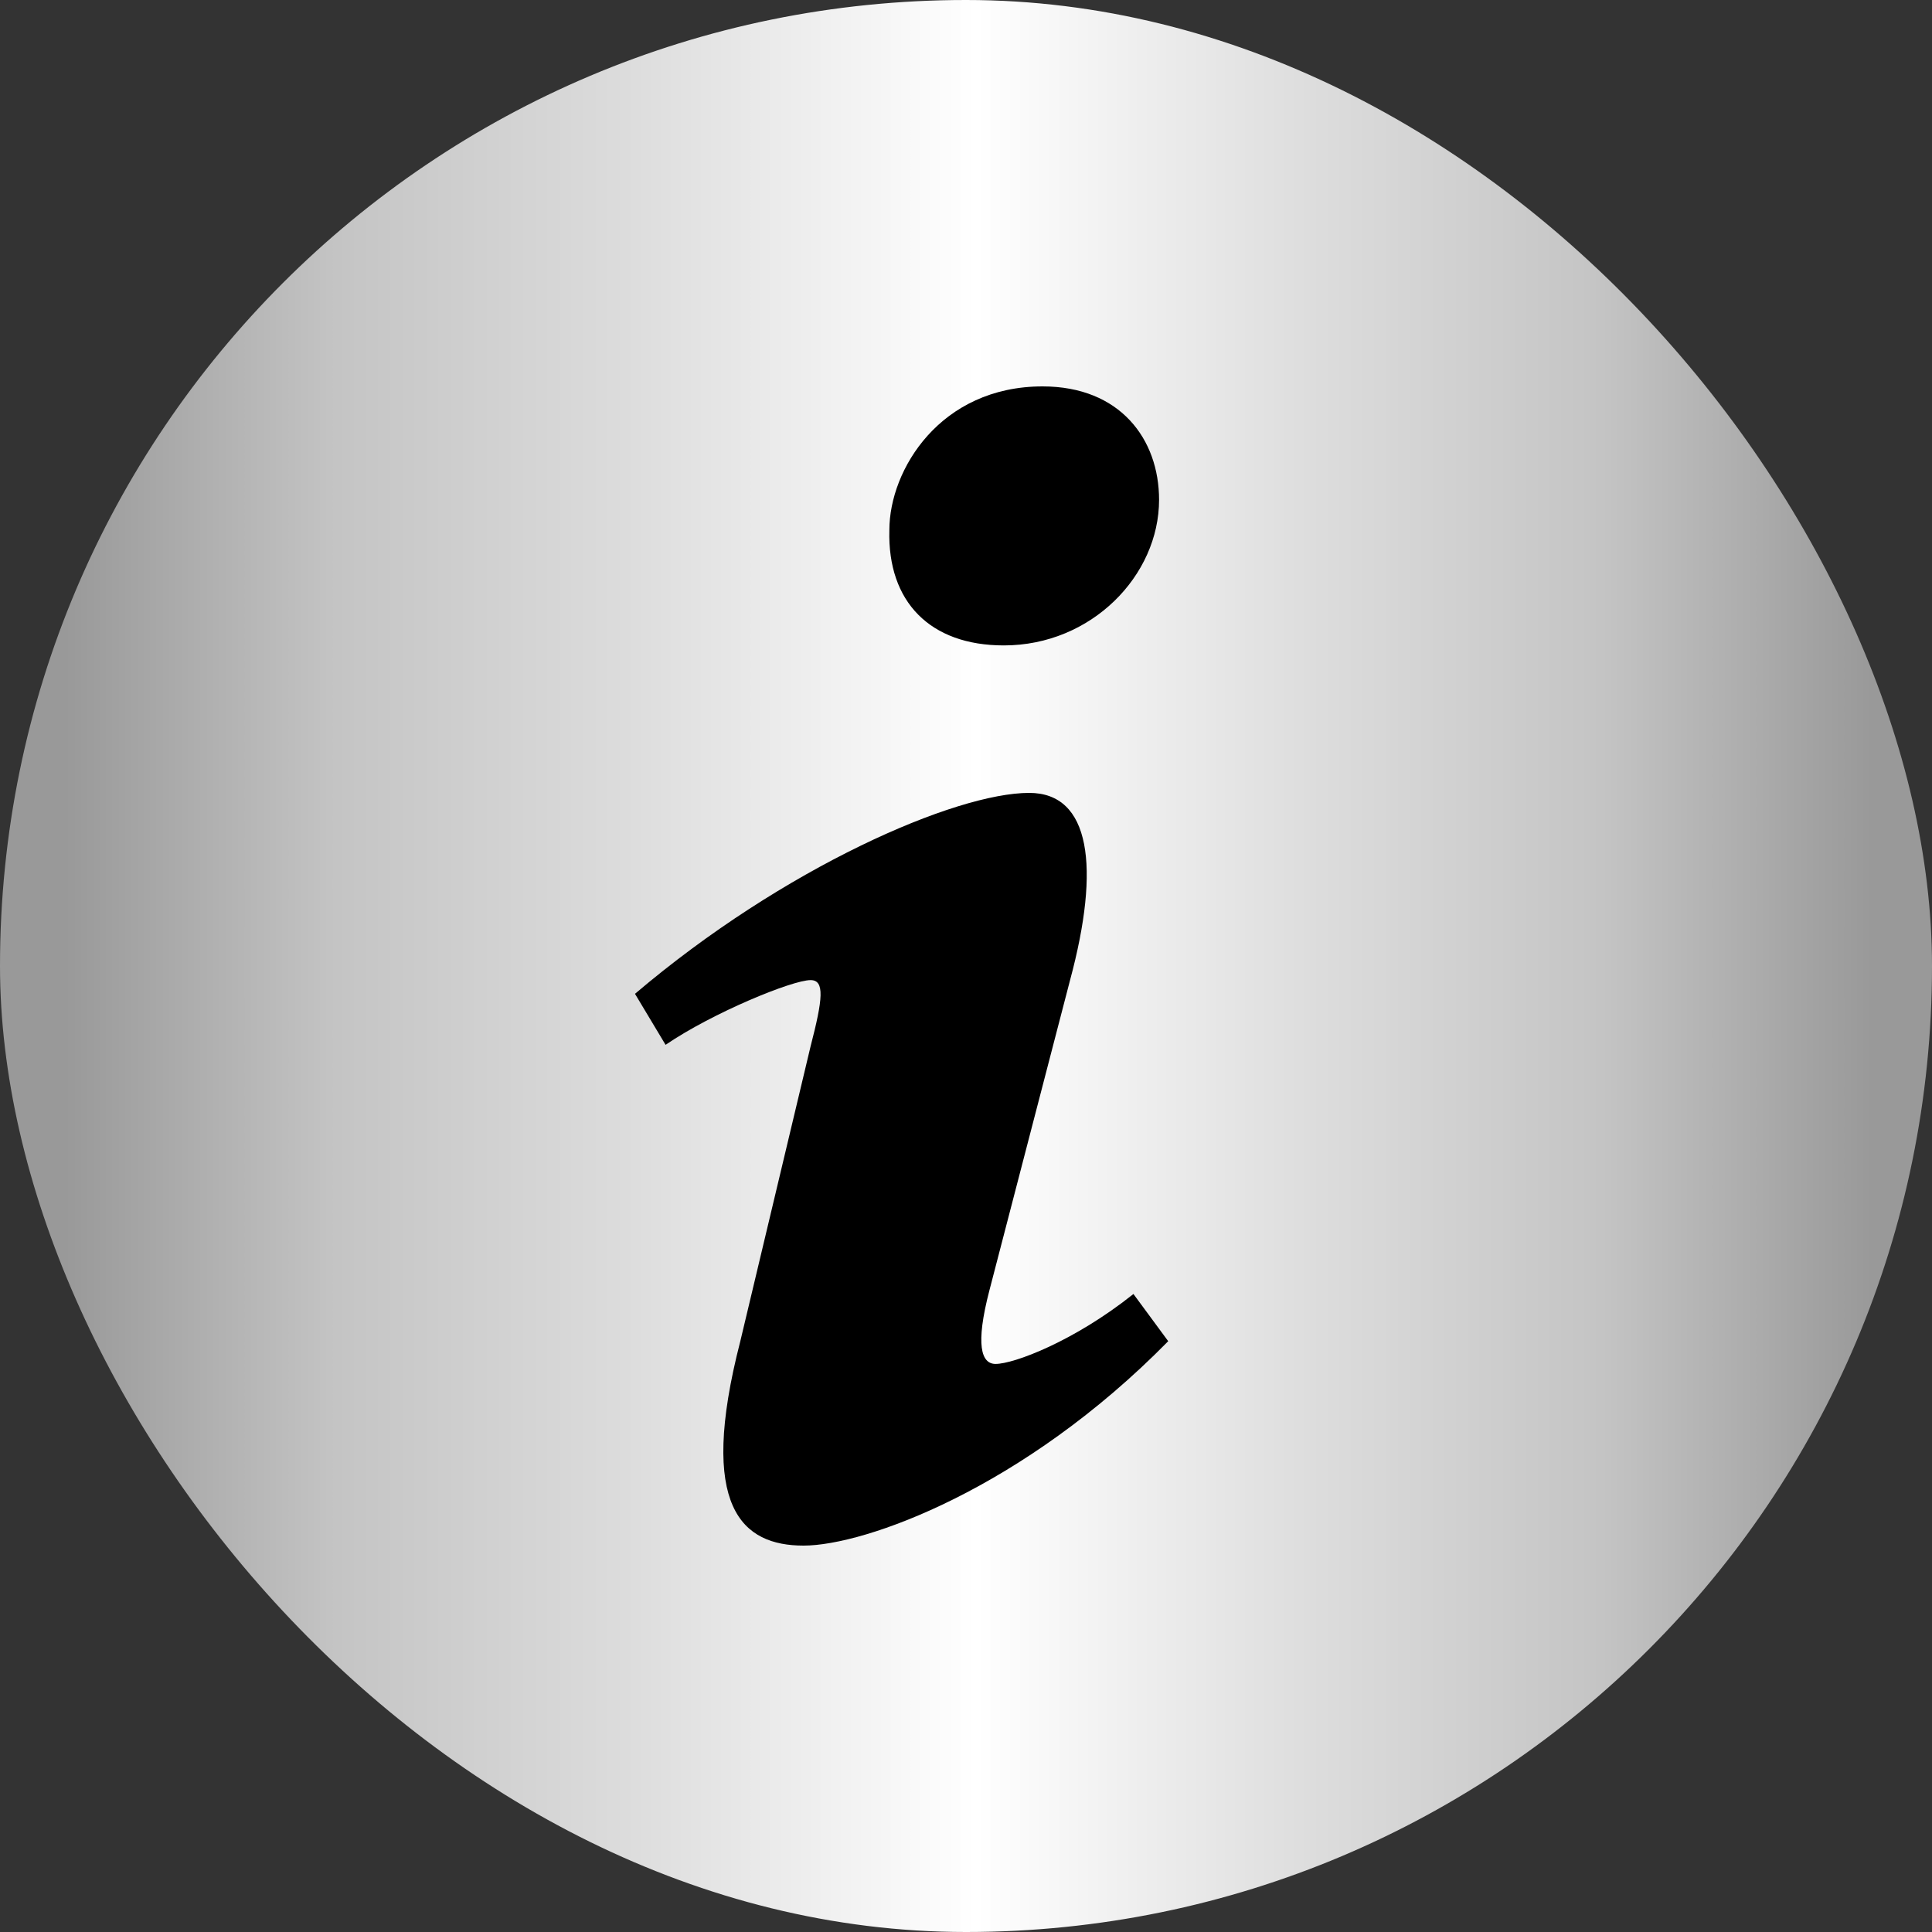 <?xml version="1.0" encoding="UTF-8"?> <svg xmlns="http://www.w3.org/2000/svg" width="30" height="30" viewBox="0 0 30 30" fill="none"><rect x="0" y="0" width="30" height="30" fill="#333333" stroke="none"/> <rect width="30" height="30" rx="15" fill="url(#paint0_linear_16_7398)"></rect> <g clip-path="url(#clip0_16_7398)"> <path d="M16.189 6C17.395 6 17.998 6.821 17.998 7.761C17.998 8.936 16.95 10.022 15.587 10.022C14.445 10.022 13.779 9.347 13.81 8.231C13.81 7.292 14.603 6 16.189 6ZM12.478 24C11.526 24 10.829 23.413 11.495 20.828L12.587 16.246C12.777 15.513 12.809 15.219 12.587 15.219C12.302 15.219 11.067 15.725 10.335 16.224L9.86 15.432C12.175 13.465 14.838 12.312 15.981 12.312C16.932 12.312 17.091 13.457 16.616 15.219L15.364 20.035C15.142 20.886 15.237 21.179 15.459 21.179C15.744 21.179 16.68 20.827 17.6 20.093L18.14 20.826C15.888 23.118 13.429 24 12.478 24Z" fill="black"></path> </g> <defs> <linearGradient id="paint0_linear_16_7398" x1="-2.61396e-07" y1="14.595" x2="30" y2="14.595" gradientUnits="userSpaceOnUse"> <stop offset="0.034" stop-color="#999999"></stop> <stop offset="0.174" stop-color="#C4C4C4"></stop> <stop offset="0.324" stop-color="#DCDCDC"></stop> <stop offset="0.505" stop-color="white"></stop> <stop offset="0.672" stop-color="#DEDEDE"></stop> <stop offset="0.829" stop-color="#C4C4C4"></stop> <stop offset="0.969" stop-color="#999999"></stop> </linearGradient> <clipPath id="clip0_16_7398"> <rect width="18" height="18" fill="white" transform="translate(5 6)"></rect> </clipPath> </defs> </svg> 